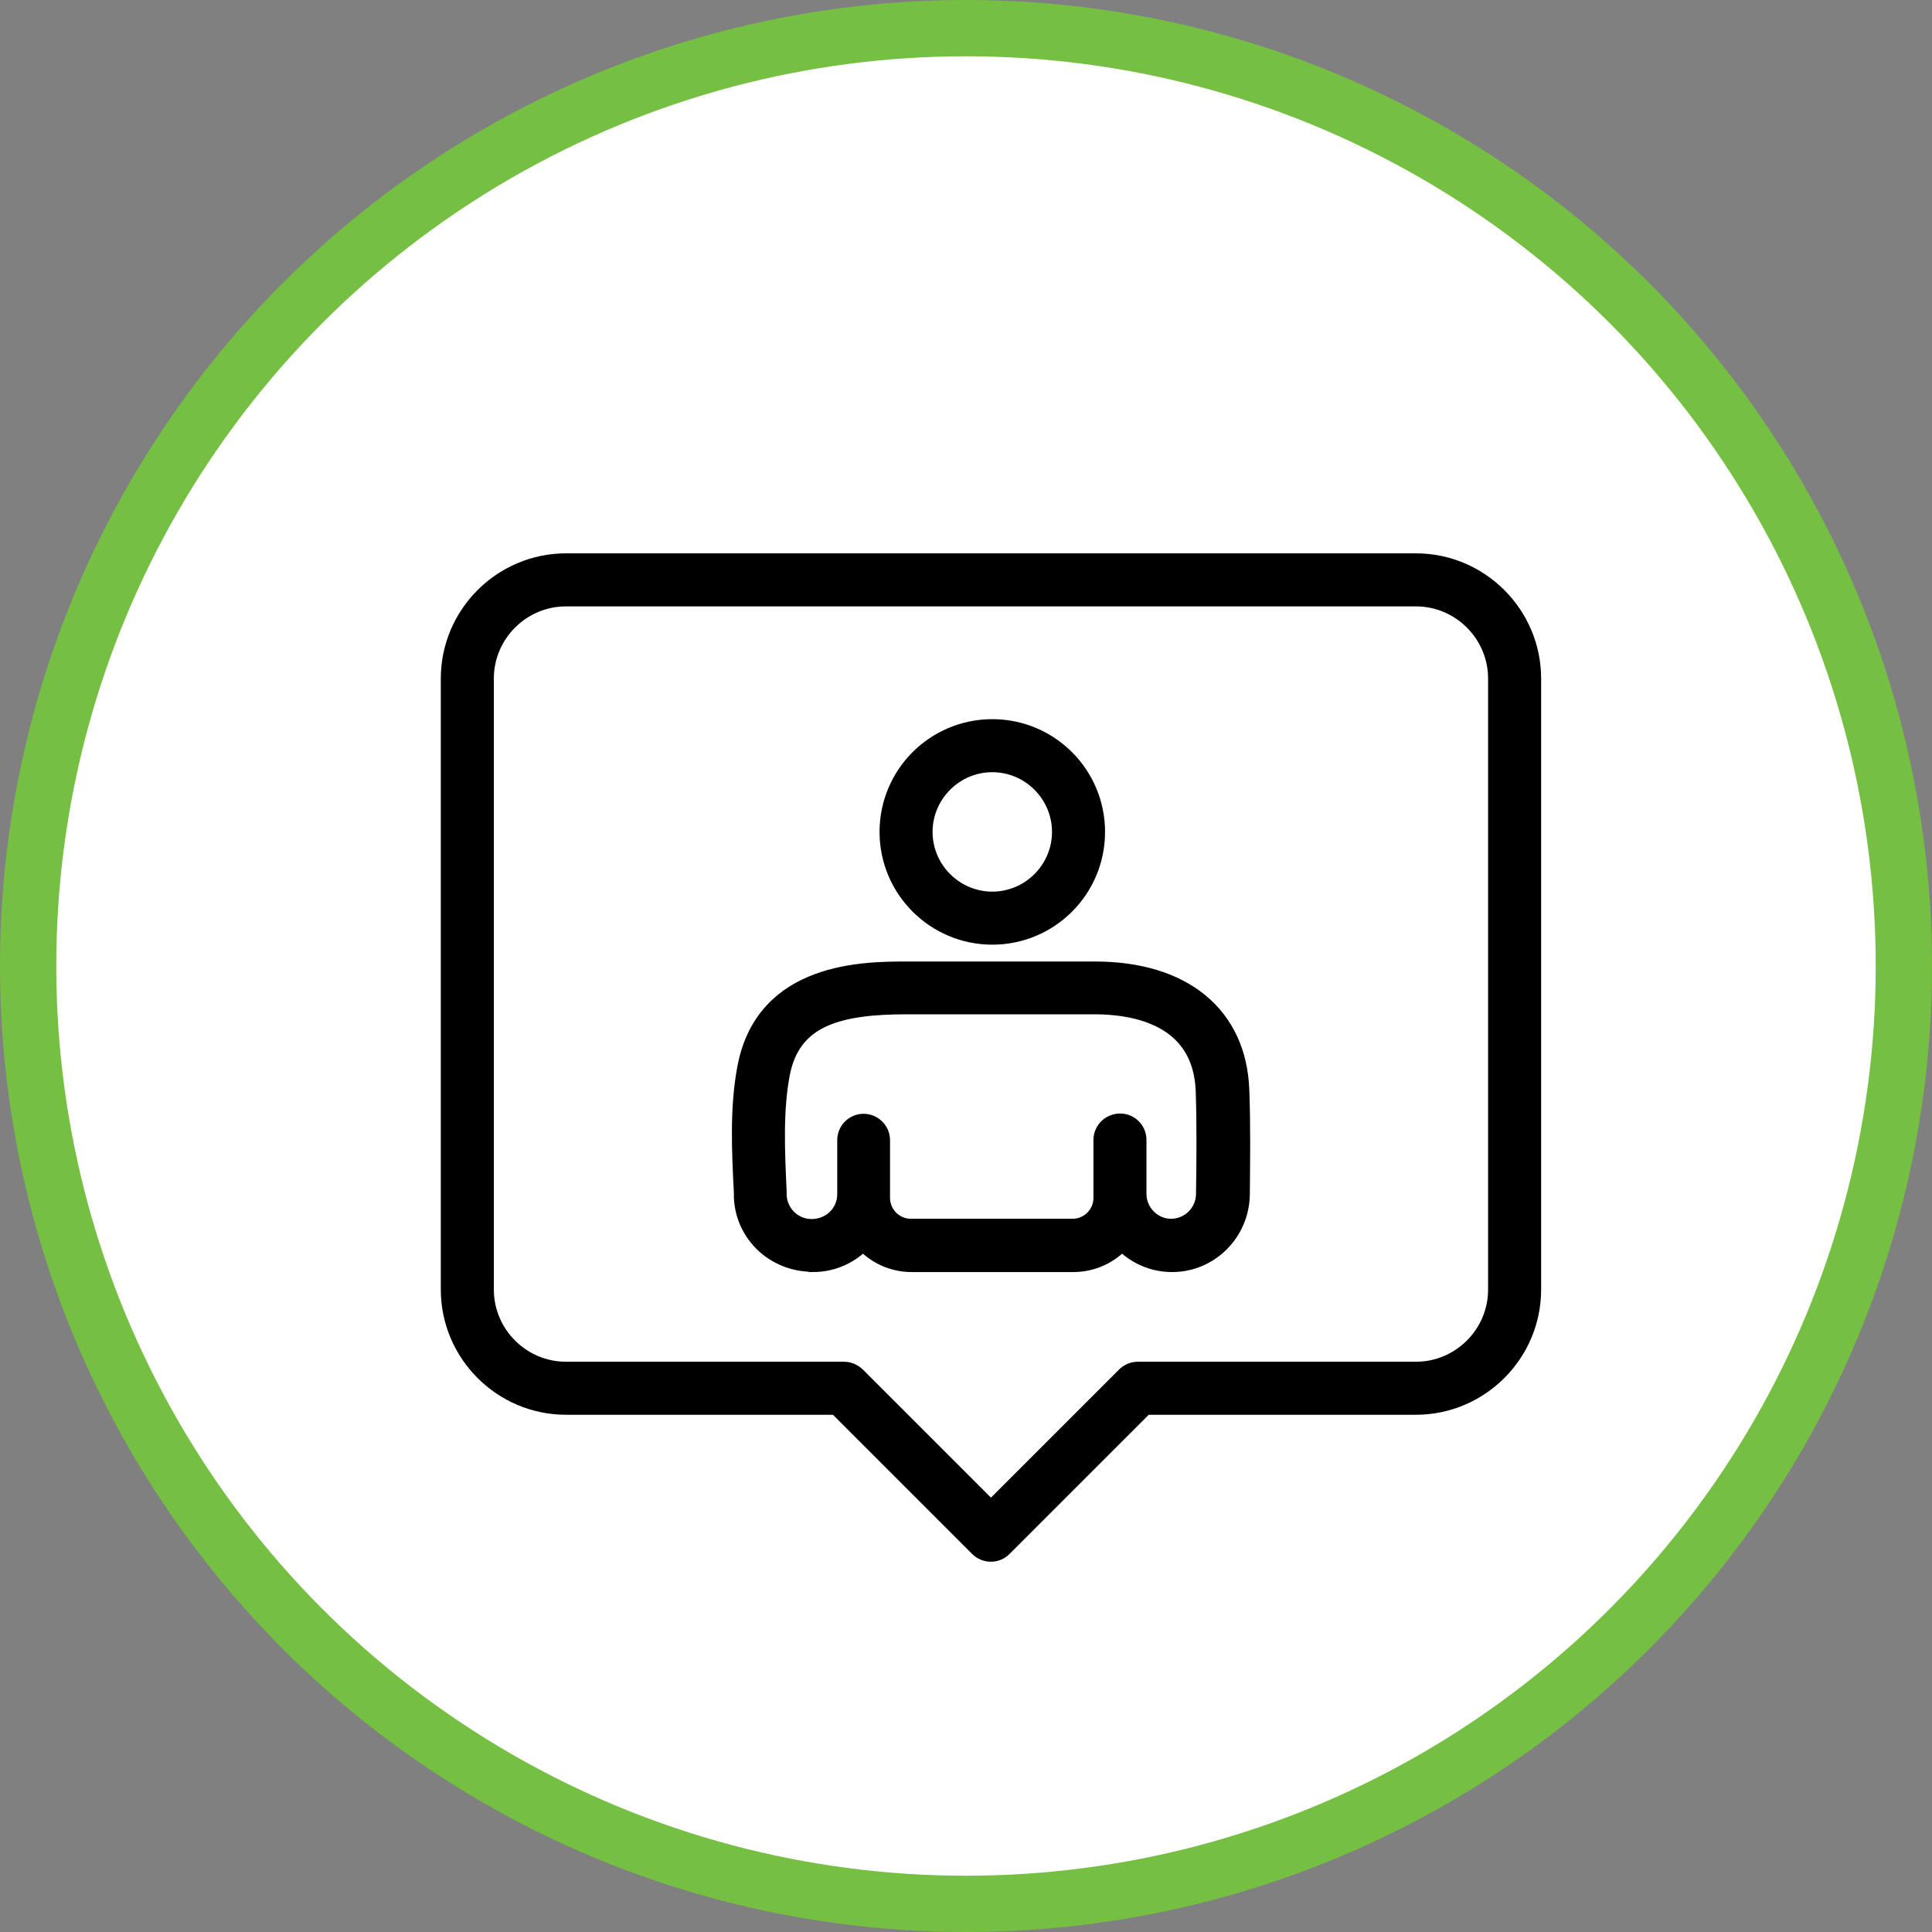 <?xml version="1.0" encoding="UTF-8"?> <svg xmlns="http://www.w3.org/2000/svg" width="103" height="103" viewBox="0 0 103 103" fill="none"><rect x="0" y="0" width="103" height="103" fill="#808080" stroke="none"/><circle cx="51.5" cy="51.5" r="50" fill="white" stroke="#75BF43" stroke-width="3"></circle><path d="M52.831 82.76C52.604 82.76 52.364 82.675 52.179 82.491L44.614 74.925H30.177C26.777 74.925 24 72.148 24 68.748V36.177C24 32.777 26.777 30 30.177 30H75.485C78.885 30 81.662 32.777 81.662 36.177V68.748C81.662 72.148 78.885 74.925 75.485 74.925H61.034L53.468 82.491C53.284 82.675 53.058 82.76 52.817 82.76H52.831ZM30.177 31.828C27.783 31.828 25.828 33.783 25.828 36.177V68.748C25.828 71.143 27.783 73.098 30.177 73.098H44.996C45.237 73.098 45.464 73.197 45.648 73.367L52.831 80.55L60.014 73.367C60.184 73.197 60.411 73.098 60.666 73.098H75.485C77.879 73.098 79.834 71.143 79.834 68.748V36.177C79.834 33.783 77.879 31.828 75.485 31.828H30.177Z" fill="black" stroke="black"></path><path d="M43.323 67.303C41.311 67.303 39.71 65.773 39.625 63.832V63.605C39.512 61.367 39.398 59.058 39.809 56.918C40.787 51.761 46.099 51.761 48.366 51.761H58.383C63.072 51.761 65.962 54.142 66.104 58.123C66.175 59.978 66.147 61.863 66.132 63.676C66.104 65.702 64.475 67.317 62.491 67.317C61.429 67.317 60.48 66.864 59.814 66.141C59.176 66.864 58.255 67.317 57.221 67.317H48.607C47.573 67.317 46.652 66.864 46.014 66.141C45.349 66.864 44.399 67.317 43.337 67.317L43.323 67.303ZM48.366 53.575C44.725 53.575 42.189 54.198 41.608 57.258C41.24 59.199 41.339 61.395 41.438 63.52V63.747C41.495 64.725 42.288 65.49 43.266 65.49C44.329 65.49 45.136 64.668 45.136 63.662V60.786C45.136 60.276 45.547 59.879 46.043 59.879C46.539 59.879 46.95 60.29 46.95 60.786V63.86C46.95 64.753 47.672 65.476 48.565 65.476H57.178C58.071 65.476 58.794 64.753 58.794 63.86V60.772C58.794 60.276 59.205 59.865 59.715 59.865C60.225 59.865 60.621 60.276 60.621 60.772V63.648C60.621 64.654 61.443 65.476 62.435 65.476C63.426 65.476 64.248 64.668 64.262 63.676C64.291 61.849 64.305 59.978 64.248 58.179C64.106 54.17 60.494 53.575 58.355 53.575H48.338H48.366Z" fill="black" stroke="black"></path><path d="M52.902 49.863C49.87 49.863 47.391 47.398 47.391 44.352C47.391 41.306 49.856 38.841 52.902 38.841C55.948 38.841 58.413 41.306 58.413 44.352C58.413 47.398 55.948 49.863 52.902 49.863ZM52.902 40.668C50.876 40.668 49.218 42.326 49.218 44.352C49.218 46.378 50.876 48.035 52.902 48.035C54.928 48.035 56.585 46.378 56.585 44.352C56.585 42.326 54.928 40.668 52.902 40.668Z" fill="black" stroke="black"></path></svg> 